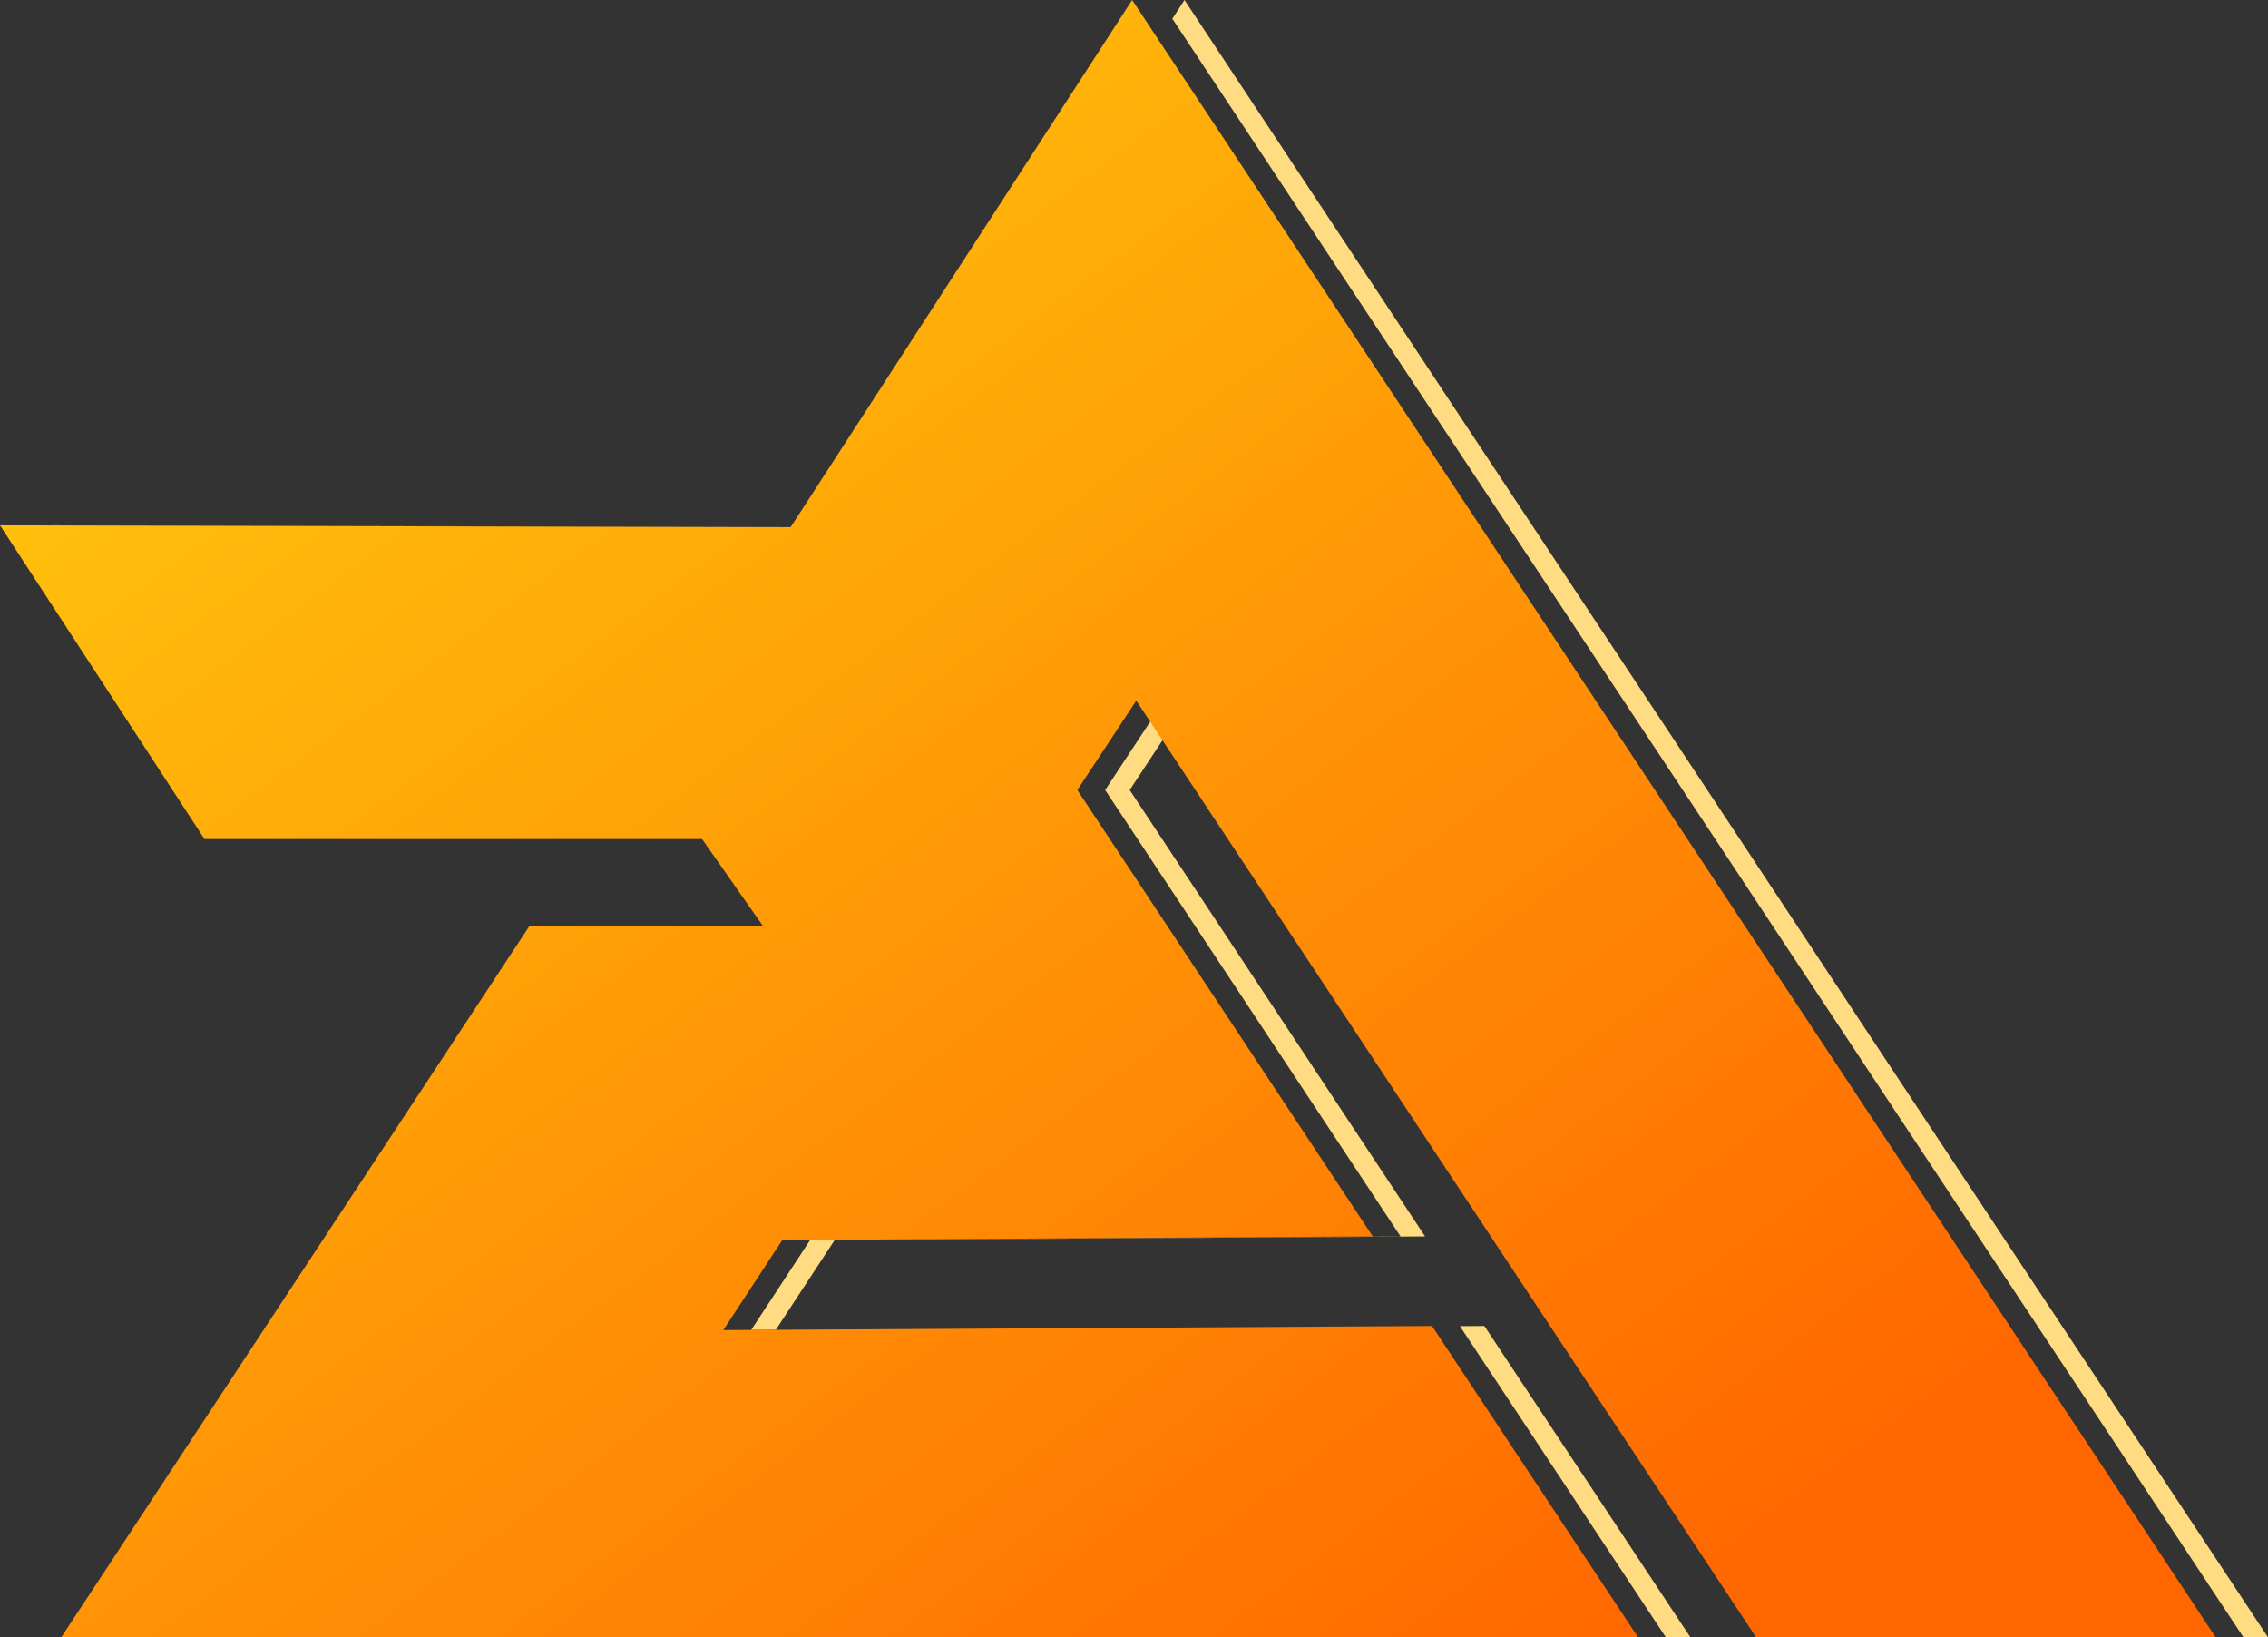 <?xml version="1.0" encoding="UTF-8" standalone="no"?>
<!-- Creator: CorelDRAW 2020 (64 Bit) -->

<svg
   xml:space="preserve"
   width="90.311mm"
   height="65.181mm"
   version="1.1"
   style="clip-rule:evenodd;fill-rule:evenodd;image-rendering:optimizeQuality;shape-rendering:geometricPrecision;text-rendering:geometricPrecision"
   viewBox="0 0 9031.12 6518.1"
   id="svg2"
   sodipodi:docname="favicon.svg"
   inkscape:version="1.4 (86a8ad7, 2024-10-11)"
   xmlns:inkscape="http://www.inkscape.org/namespaces/inkscape"
   xmlns:sodipodi="http://sodipodi.sourceforge.net/DTD/sodipodi-0.dtd"
   xmlns="http://www.w3.org/2000/svg"
   xmlns:svg="http://www.w3.org/2000/svg"><rect x="0" y="0" width="9031.12" height="6518.1" fill="#333333" stroke="none"/><sodipodi:namedview
   id="namedview2"
   pagecolor="#ffffff"
   bordercolor="#000000"
   borderopacity="0.25"
   inkscape:showpageshadow="2"
   inkscape:pageopacity="0.0"
   inkscape:pagecheckerboard="0"
   inkscape:deskcolor="#d1d1d1"
   inkscape:document-units="mm"
   inkscape:zoom="0.6877385"
   inkscape:cx="200.65766"
   inkscape:cy="143.22304"
   inkscape:window-width="1366"
   inkscape:window-height="705"
   inkscape:window-x="-8"
   inkscape:window-y="-8"
   inkscape:window-maximized="1"
   inkscape:current-layer="Camada_x0020_1" />
 <defs
   id="defs2">
  <style
   type="text/css"
   id="style1">
   <![CDATA[
    .fil0 {fill:#FFDC82}
    .fil1 {fill:url(#id0)}
   ]]>
  </style>
  <linearGradient
   id="id0"
   gradientUnits="userSpaceOnUse"
   x1="7372.17"
   y1="13196.48"
   x2="359.09"
   y2="3727.21">
   <stop
   offset="0"
   style="stop-opacity:1; stop-color:#FF6600"
   id="stop1" />
   <stop
   offset="1"
   style="stop-opacity:1; stop-color:#FFF212"
   id="stop2" />
  </linearGradient>
 </defs>
 <g
   id="Camada_x0020_1"
   inkscape:label="Camada 1"
   inkscape:groupmode="layer"
   transform="translate(-641.05,-6678.38)">
  <path
   class="fil0"
   d="m 849.49,8769.79 0.16,0.23 2959.54,6.94 0.16,-0.22 z m 6424.97,4426.69 h 97.71 l -820.38,-1239.31 -97.35,0.57 z M 3730.33,11972.41 3964.65,11615.1 6315.77,11600.54 5139.5,9823.46 v -0.01 l 140.38,-212.93 -48.95,-73.96 -189.14,286.89 v 0.01 l 1176.26,1777.08 -2351.11,14.56 -234.68,357.88 z m 5844.13,1224.07 h 97.71 l -4314.57,-6518.1 -48.33,74.59 z"
   id="path2" />
  <polygon
   class="fil1"
   points="3436.75,10018.72 3680.17,10366.06 2748.43,10366.06 884.93,13196.48 7163.75,13196.48 6343.4,11957.17 3521.18,11973.51 3756.21,11615.1 6107.33,11600.54 4931.01,9823.46 4931.01,9823.45 5165.61,9467.72 7633.82,13196.48 9463.73,13196.48 5149.15,6678.38 3789.3,8777.18 641.05,8769.79 1455.28,10018.72 "
   id="polygon2"
   style="fill:url(#id0)" />
 </g>
</svg>
